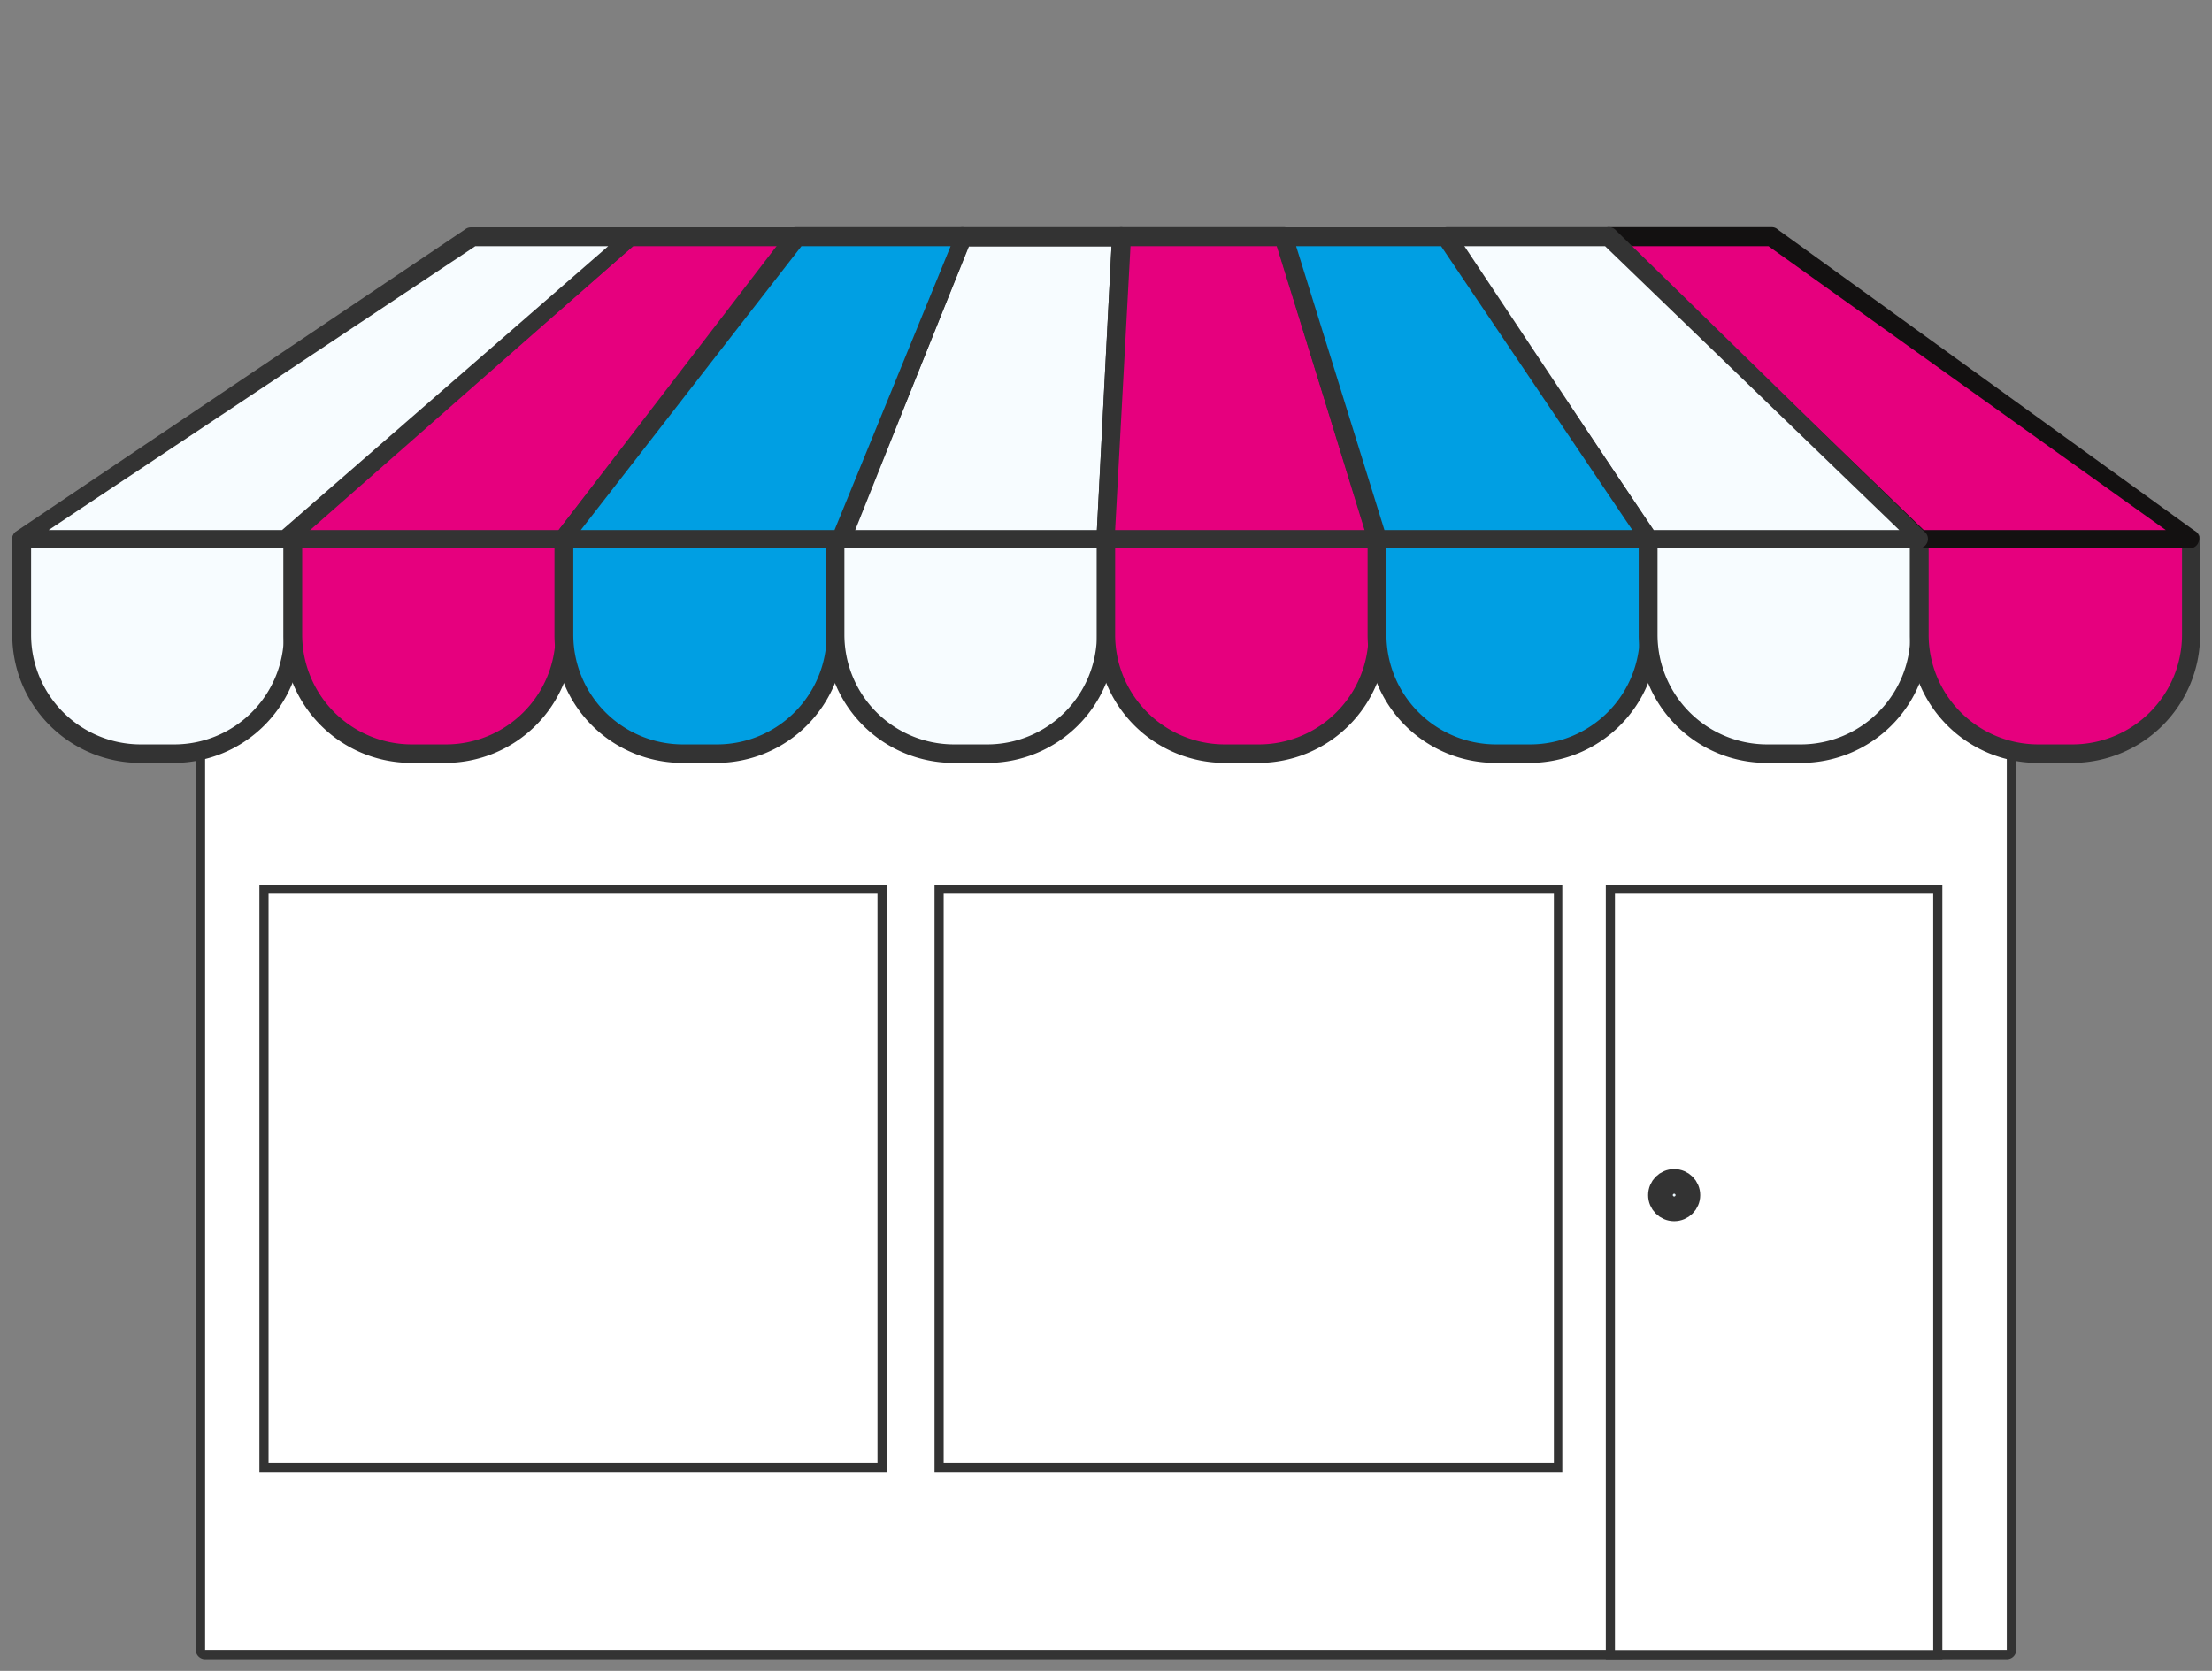 <svg id="Web_OK" data-name="Web OK" xmlns="http://www.w3.org/2000/svg" viewBox="0 0 121 91.42"><rect x="0" y="0" width="121" height="91.42" fill="#808080" stroke="none"/><defs><style>.cls-1{fill:#fff;}.cls-2{fill:#333;}.cls-3{fill:#f7fcff;}.cls-4{fill:#e6007e;}.cls-5{fill:#009fe3;}.cls-6{fill:#131111;}.cls-7{fill:#ecf8fe;stroke:#333;stroke-linecap:round;stroke-linejoin:round;stroke-width:1.35px;}</style></defs><rect class="cls-1" x="11.22" y="29.5" width="98.55" height="60.77"/><path class="cls-2" d="M109.78,29.48v60.8H11.21V29.48h98.56m0-.5H11.22a.51.51,0,0,0-.51.52V90.27a.51.51,0,0,0,.51.51h98.56a.51.51,0,0,0,.51-.51V29.5a.51.51,0,0,0-.51-.52Z"/><path class="cls-3" d="M1.19,30.43v3.38A7.41,7.41,0,0,0,8.6,41.22h0A7.42,7.42,0,0,0,16,33.81V30.43a.93.93,0,0,0-.93-.93h-13A.92.92,0,0,0,1.19,30.43Z"/><path class="cls-2" d="M9.53,41.74H7.67a7,7,0,0,1-7-7V29.5A.52.52,0,0,1,1.19,29H16a.51.51,0,0,1,.51.52v5.24A7,7,0,0,1,9.53,41.74ZM1.7,30v4.73a6,6,0,0,0,6,6H9.53a6,6,0,0,0,6-6V30Z"/><path class="cls-4" d="M16,30.43v3.38a7.41,7.41,0,0,0,7.41,7.41h0a7.41,7.41,0,0,0,7.41-7.41V30.43a.92.92,0,0,0-.93-.93H17A.92.92,0,0,0,16,30.43Z"/><path class="cls-2" d="M24.36,41.74H22.5a7,7,0,0,1-7-7V29.5A.52.52,0,0,1,16,29H30.84a.52.52,0,0,1,.52.52v5.24A7,7,0,0,1,24.36,41.74ZM16.53,30v4.73a6,6,0,0,0,6,6h1.86a6,6,0,0,0,6-6V30Z"/><path class="cls-5" d="M30.84,30.43v3.38a7.42,7.42,0,0,0,7.42,7.41h0a7.41,7.41,0,0,0,7.41-7.41V30.43a.92.92,0,0,0-.93-.93h-13A.93.93,0,0,0,30.84,30.43Z"/><path class="cls-2" d="M39.19,41.74H37.33a7,7,0,0,1-7-7V29.5a.51.51,0,0,1,.51-.52H45.67a.52.52,0,0,1,.52.52v5.24A7,7,0,0,1,39.19,41.74ZM31.36,30v4.73a6,6,0,0,0,6,6h1.86a6,6,0,0,0,6-6V30Z"/><path class="cls-3" d="M45.67,30.43v3.38a7.42,7.42,0,0,0,7.42,7.41h0a7.41,7.41,0,0,0,7.41-7.41V30.43a.93.93,0,0,0-.93-.93h-13A.93.93,0,0,0,45.67,30.43Z"/><path class="cls-2" d="M54,41.74H52.16a7,7,0,0,1-7-7V29.5a.51.51,0,0,1,.51-.52H60.5a.52.52,0,0,1,.52.52v5.24A7,7,0,0,1,54,41.74ZM46.19,30v4.73a6,6,0,0,0,6,6H54a6,6,0,0,0,6-6V30Z"/><path class="cls-4" d="M60.5,30.43v3.38a7.41,7.41,0,0,0,7.41,7.41h0a7.42,7.42,0,0,0,7.42-7.41V30.43a.93.93,0,0,0-.93-.93h-13A.93.93,0,0,0,60.5,30.43Z"/><path class="cls-2" d="M68.84,41.74H67a7,7,0,0,1-7-7V29.5A.52.52,0,0,1,60.5,29H75.33a.51.51,0,0,1,.51.52v5.24A7,7,0,0,1,68.84,41.74ZM61,30v4.73a6,6,0,0,0,6,6h1.86a6,6,0,0,0,6-6V30Z"/><path class="cls-5" d="M75.33,30.43v3.38a7.41,7.41,0,0,0,7.41,7.41h0a7.42,7.42,0,0,0,7.42-7.41V30.43a.93.93,0,0,0-.93-.93h-13A.92.92,0,0,0,75.33,30.43Z"/><path class="cls-2" d="M83.67,41.74H81.81a7,7,0,0,1-7-7V29.5a.52.52,0,0,1,.52-.52H90.16a.51.51,0,0,1,.51.52v5.24A7,7,0,0,1,83.67,41.74ZM75.84,30v4.73a6,6,0,0,0,6,6h1.86a6,6,0,0,0,6-6V30Z"/><path class="cls-3" d="M90.16,30.43v3.38a7.41,7.41,0,0,0,7.41,7.41h0A7.41,7.41,0,0,0,105,33.81V30.43a.92.92,0,0,0-.93-.93h-13A.92.92,0,0,0,90.16,30.43Z"/><path class="cls-2" d="M98.5,41.74H96.64a7,7,0,0,1-7-7V29.5a.52.52,0,0,1,.52-.52H105a.52.52,0,0,1,.52.52v5.24A7,7,0,0,1,98.5,41.74ZM90.67,30v4.73a6,6,0,0,0,6,6H98.5a6,6,0,0,0,6-6V30Z"/><path class="cls-4" d="M105,30.43v3.38a7.42,7.42,0,0,0,7.42,7.41h0a7.41,7.41,0,0,0,7.41-7.41V30.43a.92.92,0,0,0-.93-.93h-13A.93.93,0,0,0,105,30.43Z"/><path class="cls-2" d="M113.33,41.74h-1.86a7,7,0,0,1-7-7V29.5A.51.51,0,0,1,105,29h14.83a.52.52,0,0,1,.52.52v5.24A7,7,0,0,1,113.33,41.74ZM105.5,30v4.73a6,6,0,0,0,6,6h1.86a6,6,0,0,0,6-6V30Z"/><polygon class="cls-3" points="52.66 12.95 46.03 29.5 60.5 29.5 61.35 12.95 52.66 12.95"/><path class="cls-2" d="M60.5,30H46a.53.53,0,0,1-.42-.21.5.5,0,0,1-.07-.46l6.63-16.55a.52.52,0,0,1,.49-.35h8.69a.51.51,0,0,1,.37.15.5.5,0,0,1,.14.38L61,29.52A.52.52,0,0,1,60.5,30ZM46.74,29H60l.8-15.51H53Z"/><polygon class="cls-4" points="96.94 12.95 88.04 12.95 104.98 29.5 119.81 29.5 96.94 12.95"/><path class="cls-6" d="M119.81,30H105a.52.52,0,0,1-.39-.18l-17-16.55a.51.51,0,0,1,.4-.84h8.9a.48.48,0,0,1,.34.13l22.88,16.54a.51.51,0,0,1,.13.57A.5.5,0,0,1,119.81,30Zm-14.58-1h13.24L96.74,13.47H89.13Z"/><polygon class="cls-4" points="34.44 12.95 15.66 29.5 30.84 29.5 43.55 12.95 34.44 12.95"/><path class="cls-2" d="M30.84,30H15.66a.51.51,0,0,1-.38-.86L34.06,12.6a.55.55,0,0,1,.38-.16h9.11a.51.51,0,0,1,.44.78L31.28,29.77A.51.51,0,0,1,30.84,30Zm-14-1H30.56L42.63,13.47h-8Z"/><polygon class="cls-3" points="25.76 12.95 1.19 29.5 15.66 29.5 34.44 12.95 25.76 12.95"/><path class="cls-2" d="M15.66,30H1.19a.51.51,0,0,1-.33-.91L25.43,12.56a.5.5,0,0,1,.33-.12h8.68a.53.53,0,0,1,.48.3.52.52,0,0,1-.1.56L16,29.85A.53.53,0,0,1,15.66,30Zm-13-1H15.43L33.27,13.47H26Z"/><polygon class="cls-5" points="43.55 12.95 30.84 29.5 46.03 29.5 52.66 12.95 43.55 12.95"/><path class="cls-2" d="M46,30H30.84a.52.52,0,0,1-.45-.26.51.51,0,0,1,0-.52l12.7-16.55a.52.52,0,0,1,.44-.24h9.11a.51.51,0,0,1,.49.67L46.52,29.66A.52.52,0,0,1,46,30ZM31.77,29H45.65L52,13.47H43.84Z"/><polygon class="cls-4" points="61.35 12.95 60.5 29.5 75.33 29.5 70.25 12.95 61.35 12.95"/><path class="cls-2" d="M75.33,30H60.5a.49.49,0,0,1-.37-.16.51.51,0,0,1-.15-.37l.85-16.55a.51.51,0,0,1,.52-.49h8.89a.53.53,0,0,1,.51.39l5.08,16.54a.52.52,0,0,1-.1.45A.5.5,0,0,1,75.33,30ZM61,29H74.67L69.84,13.47h-8Z"/><polygon class="cls-3" points="79.14 12.95 90.16 29.5 104.98 29.5 88.04 12.95 79.14 12.95"/><path class="cls-2" d="M105,30H90.16a.52.52,0,0,1-.46-.27l-11-16.55a.51.51,0,0,1,.45-.75H88a.52.52,0,0,1,.4.18l16.94,16.55a.5.5,0,0,1,.07.55A.51.51,0,0,1,105,30ZM90.46,29h13.43L87.8,13.47H80Z"/><polygon class="cls-5" points="70.25 12.95 75.33 29.5 90.16 29.5 79.14 12.95 70.25 12.95"/><path class="cls-2" d="M90.16,30H75.33a.51.51,0,0,1-.5-.39L69.74,13.07a.54.54,0,0,1,.1-.44.53.53,0,0,1,.4-.19h8.9a.52.52,0,0,1,.46.27l11,16.54a.52.52,0,0,1,0,.51A.5.5,0,0,1,90.16,30ZM75.73,29H89.29L78.83,13.47H70.9Z"/><rect class="cls-1" x="88.09" y="48.65" width="17.91" height="41.88"/><path class="cls-2" d="M105.75,48.9V90.28H88.34V48.9h17.41m.5-.5H87.84V90.78h18.41V48.4Z"/><rect class="cls-1" x="51.37" y="48.65" width="33.84" height="31.65"/><path class="cls-2" d="M85,48.9V80.05H51.62V48.9H85m.5-.5H51.12V80.55H85.46V48.4Z"/><rect class="cls-1" x="14.44" y="48.65" width="33.84" height="31.65"/><path class="cls-2" d="M48,48.9V80.05H14.69V48.9H48m.5-.5H14.19V80.55H48.53V48.4Z"/><circle class="cls-7" cx="91.58" cy="65.39" r="0.75"/></svg>